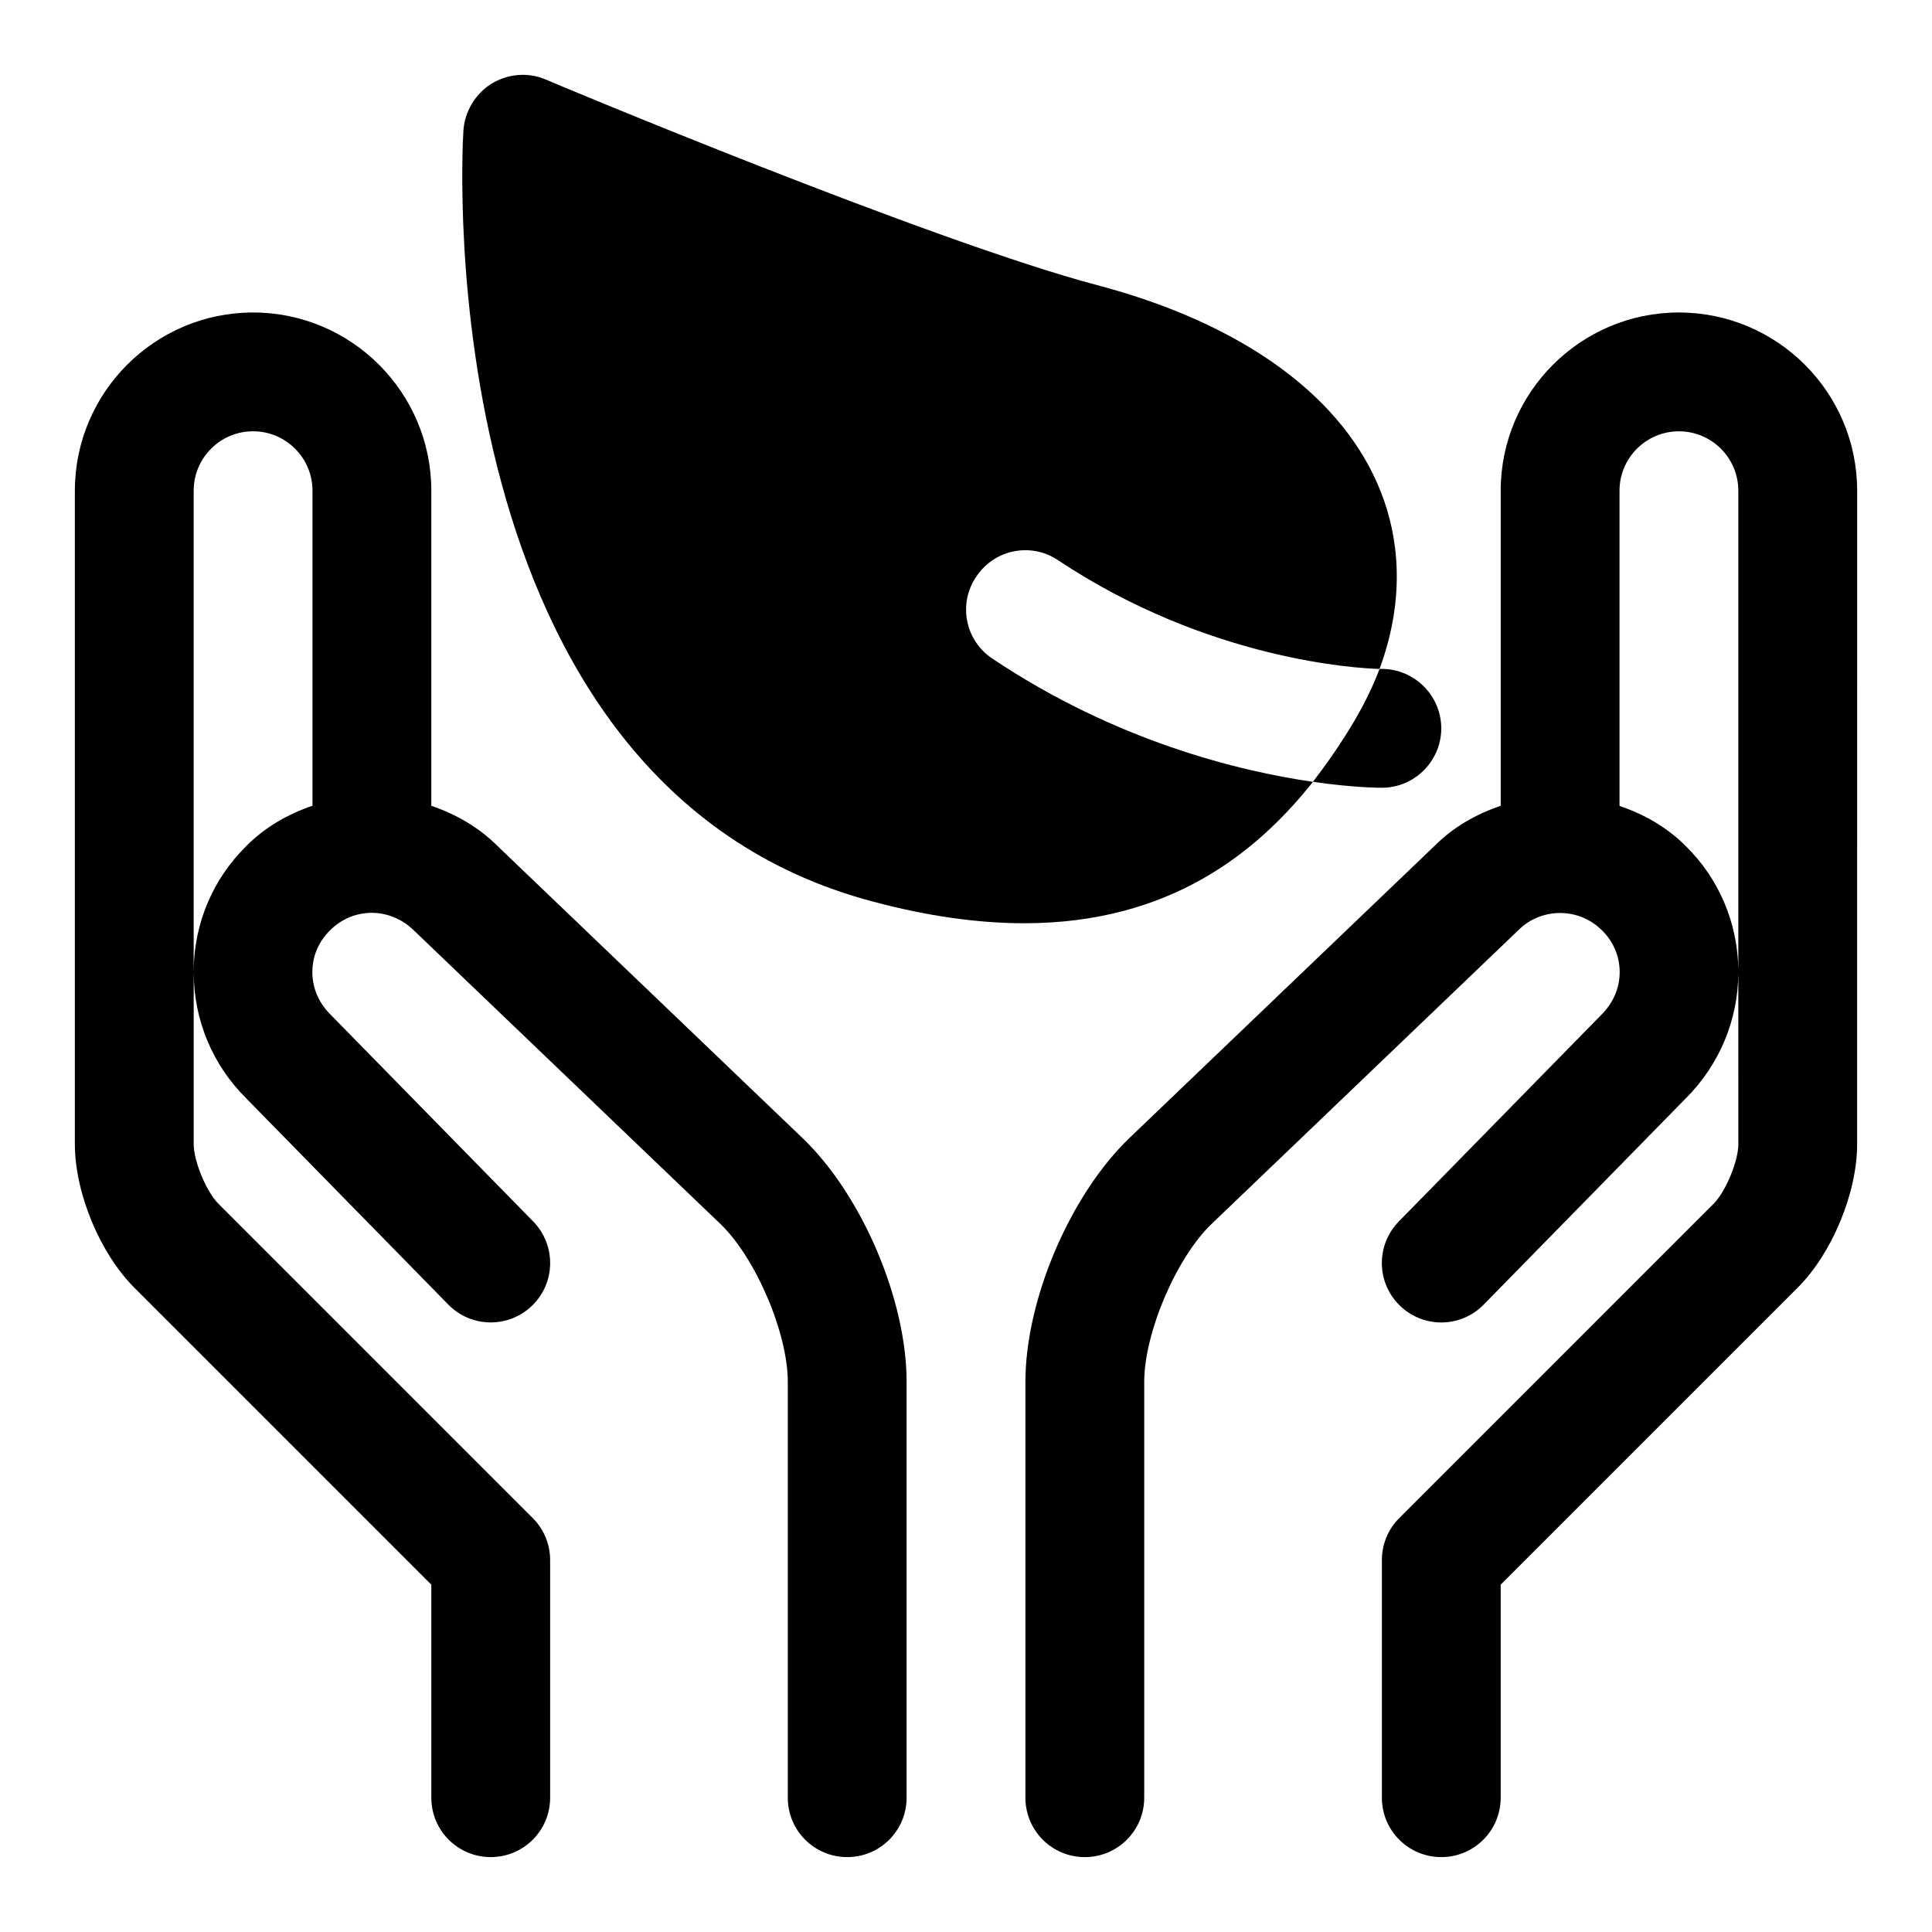 <?xml version="1.0" encoding="UTF-8"?>
<!-- Uploaded to: SVG Repo, www.svgrepo.com, Generator: SVG Repo Mixer Tools -->
<svg fill="#000000" width="800px" height="800px" version="1.1" viewBox="144 144 512 512" xmlns="http://www.w3.org/2000/svg">
 <g>
  <path d="m275.89 368.24c-5.019-5.023-11.098-8.484-17.586-10.691v-83.504c0-26.039-21.191-47.23-47.23-47.23-26.043-0.004-47.234 21.188-47.234 47.23v173.18c0 12.895 6.629 28.891 15.742 38.008l78.719 78.719 0.004 56.457c0 8.707 7.039 15.742 15.742 15.742 8.707 0 15.742-7.039 15.742-15.742v-62.977c0-4.188-1.652-8.188-4.613-11.133l-83.328-83.328c-3.164-3.168-6.519-11.258-6.519-15.746v-45.312c0.094 12.469 4.977 24.23 13.793 33.031l53.688 54.789c6.078 6.203 16.027 6.312 22.262 0.219 6.219-6.078 6.297-16.059 0.219-22.262l-53.797-54.914c-3.055-3.039-4.738-7.023-4.723-11.227 0.016-4.141 1.652-8.031 4.723-11.035 6.062-6.062 15.84-6.297 22.387 0.25l81.004 77.57c9.355 8.945 17.887 28.91 17.887 41.867v110.21c0 8.707 7.039 15.742 15.742 15.742 8.707 0 15.742-7.039 15.742-15.742v-110.21c0-21.789-11.871-49.562-27.613-64.629zm-66.582-0.062c-8.895 8.754-13.805 20.406-13.98 32.812v-126.95c0-8.691 7.055-15.742 15.742-15.742 8.691 0 15.742 7.055 15.742 15.742v83.492c-6.465 2.188-12.527 5.633-17.504 10.641z"/>
  <path d="m588.93 226.81c-26.039 0-47.23 21.191-47.23 47.23v83.508c-6.438 2.172-12.453 5.574-17.352 10.453l-81.02 77.57c-15.711 15.07-27.582 42.844-27.582 64.633v110.21c0 8.707 7.039 15.742 15.742 15.742 8.707 0 15.742-7.039 15.742-15.742v-110.21c0-12.957 8.516-32.938 17.887-41.879l81.27-77.824c6.031-6.031 15.996-6.125 22.199 0.094 2.977 2.945 4.629 6.832 4.644 10.957 0.016 4.203-1.652 8.188-4.832 11.352l-53.688 54.789c-6.094 6.219-6 16.184 0.219 22.262 6.219 6.109 16.184 6 22.262-0.219l53.578-54.68c8.895-8.895 13.809-20.672 13.902-33.141l0.004 45.312c0 4.488-3.352 12.578-6.519 15.742l-83.332 83.332c-2.961 2.949-4.613 6.945-4.613 11.133v62.977c0 8.707 7.039 15.742 15.742 15.742 8.707 0 15.742-7.039 15.742-15.742v-56.457l78.719-78.719c9.117-9.117 15.742-25.113 15.742-38.008l0.008-173.18c0-26.043-21.191-47.234-47.234-47.234zm1.844 141.43c-5.008-5.023-11.098-8.469-17.586-10.66v-83.535c0-8.691 7.055-15.742 15.742-15.742 8.691 0 15.742 7.055 15.742 15.742v126.95c-0.172-12.406-5.082-24.059-13.898-32.75z"/>
  <path d="m402.68 296.88c-4.879 7.242-2.832 17.004 4.41 21.727 32.746 21.883 65.32 29.758 84.859 32.59-14.641 18.422-37.629 37.473-76.5 37.473-12.281 0-25.68-1.891-39.832-5.668-117.79-30.859-109.28-197.27-108.81-204.36 0.316-5.039 3.148-9.762 7.398-12.438 4.41-2.676 9.762-3.148 14.484-1.102 0.961 0.473 102.02 42.824 146.11 54.473 38.73 10.234 65.496 29.758 75.258 55.105 4.25 10.863 6.769 27.078-0.473 46.602-5.512-0.156-45.184-2.203-85.176-28.812-7.242-4.879-17.004-2.832-21.727 4.41z"/>
  <path d="m525.95 337.02c0 8.66-7.086 15.742-15.742 15.742-0.629 0-7.398 0-18.262-1.574 2.992-3.938 5.824-7.871 8.203-11.652 4.094-6.297 7.242-12.438 9.445-18.262h0.613c8.66 0 15.742 7.086 15.742 15.746z"/>
 </g>
</svg>